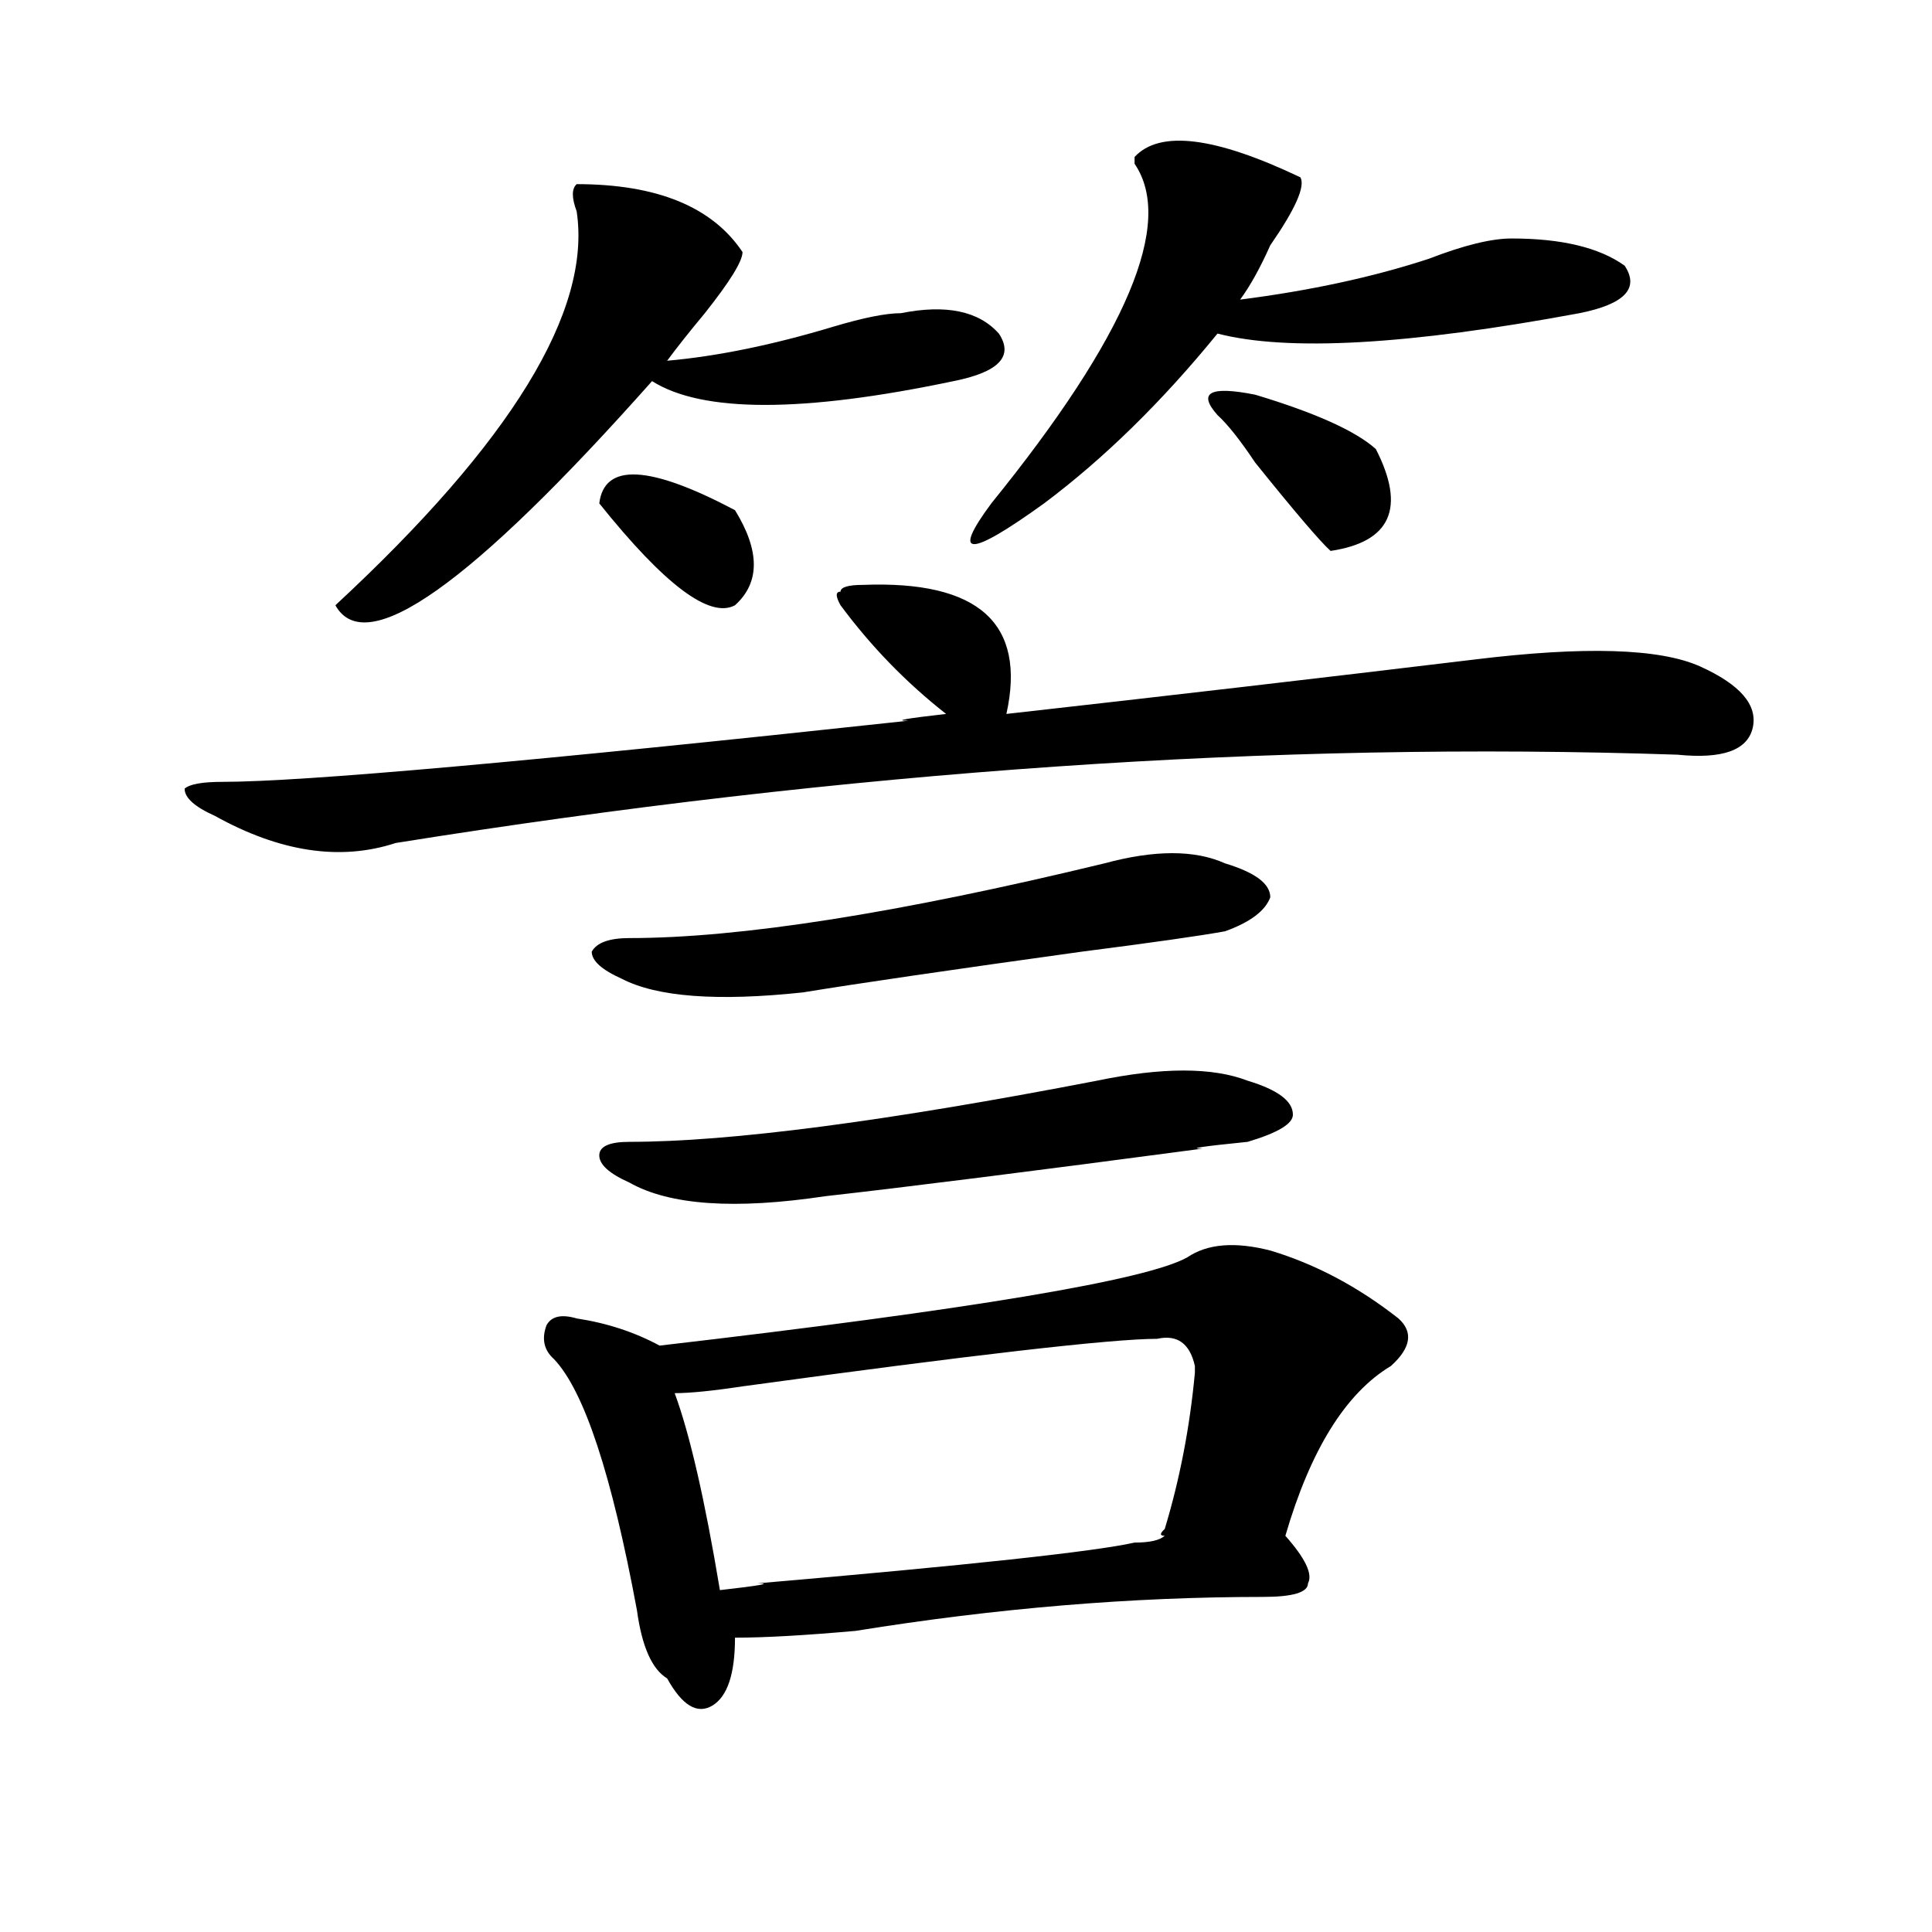 <?xml version="1.0" encoding="utf-8"?>
<!-- Generator: Adobe Illustrator 16.0.0, SVG Export Plug-In . SVG Version: 6.00 Build 0)  -->
<!DOCTYPE svg PUBLIC "-//W3C//DTD SVG 1.1//EN" "http://www.w3.org/Graphics/SVG/1.1/DTD/svg11.dtd">
<svg version="1.1" id="图层_1" xmlns="http://www.w3.org/2000/svg" xmlns:xlink="http://www.w3.org/1999/xlink" x="0px" y="0px"
	 width="1000px" height="1000px" viewBox="0 0 1000 1000" enable-background="new 0 0 1000 1000" xml:space="preserve">
<path d="M435.063,313.281c-2.622-4.669-2.622-7.031,0-7.031c0-2.307,3.902-3.516,11.707-3.516
	c59.815-2.307,84.511,19.94,74.145,66.797c83.229-9.338,163.898-18.731,241.945-28.125c57.194-7.031,96.218-5.822,117.07,3.516
	c20.792,9.394,29.878,19.94,27.316,31.641c-2.622,11.756-15.609,16.425-39.023,14.063c-208.165-7.031-429.258,8.24-663.398,45.703
	c-28.657,9.394-59.876,4.725-93.656-14.063c-10.427-4.669-15.609-9.338-15.609-14.063c2.562-2.307,9.085-3.516,19.512-3.516
	c41.585,0,159.996-10.547,355.113-31.641c-7.805,0-1.341-1.153,19.512-3.516C468.843,353.162,450.672,334.375,435.063,313.281z
	 M298.48,95.313c41.585,0,70.242,11.756,85.852,35.156c0,4.725-6.524,15.271-19.512,31.641
	c-7.805,9.394-14.329,17.578-19.512,24.609c25.976-2.307,54.633-8.185,85.852-17.578c15.609-4.669,27.316-7.031,35.121-7.031
	c23.414-4.669,40.304-1.153,50.73,10.547c7.805,11.756,0,19.94-23.414,24.609c-78.047,16.425-130.118,16.425-156.094,0
	c-93.656,105.469-148.289,144.141-163.898,116.016c91.034-84.375,132.68-152.325,124.875-203.906
	C295.858,102.344,295.858,97.675,298.48,95.313z M614.57,650.781c10.366-7.031,24.694-8.185,42.926-3.516
	c23.414,7.031,45.487,18.787,66.34,35.156c7.805,7.031,6.464,15.271-3.902,24.609c-23.414,14.063-41.646,43.396-54.633,87.891
	c10.366,11.7,14.269,19.885,11.707,24.609c0,4.669-7.805,7.031-23.414,7.031c-67.681,0-137.923,5.822-210.727,17.578
	c-26.036,2.307-46.828,3.516-62.438,3.516c0,18.731-3.902,30.432-11.707,35.156c-7.805,4.669-15.609,0-23.414-14.063
	c-7.805-4.725-13.048-16.425-15.609-35.156c-13.048-70.313-27.316-113.653-42.926-130.078c-5.243-4.669-6.524-10.547-3.902-17.578
	c2.562-4.669,7.805-5.822,15.609-3.516c15.609,2.362,29.878,7.031,42.926,14.063C502.683,677.753,593.718,662.537,614.57,650.781z
	 M571.645,446.875c25.976-7.031,46.828-7.031,62.438,0c15.609,4.725,23.414,10.547,23.414,17.578
	c-2.622,7.031-10.427,12.909-23.414,17.578c-13.048,2.362-37.743,5.878-74.145,10.547c-67.681,9.394-115.79,16.425-144.387,21.094
	c-44.267,4.725-75.485,2.362-93.656-7.031c-10.427-4.669-15.609-9.338-15.609-14.063c2.562-4.669,9.085-7.031,19.512-7.031
	C382.991,485.547,464.94,472.693,571.645,446.875z M310.188,260.547c2.562-21.094,25.976-19.885,70.242,3.516
	c12.987,21.094,12.987,37.519,0,49.219C367.382,320.313,343.968,302.734,310.188,260.547z M567.742,559.375
	c33.78-7.031,59.815-7.031,78.047,0c15.609,4.725,23.414,10.547,23.414,17.578c0,4.725-7.805,9.394-23.414,14.063
	c-23.414,2.362-31.219,3.516-23.414,3.516c-88.474,11.756-153.532,19.94-195.117,24.609c-46.828,7.031-80.669,4.725-101.461-7.031
	c-10.427-4.669-15.609-9.338-15.609-14.063c0-4.669,5.183-7.031,15.609-7.031C377.808,591.016,458.477,580.469,567.742,559.375z
	 M598.961,692.969c-23.414,0-94.997,8.24-214.629,24.609c-15.609,2.362-27.316,3.516-35.121,3.516
	c7.805,21.094,15.609,55.097,23.414,101.953c20.792-2.362,27.316-3.516,19.512-3.516c109.266-9.394,174.265-16.425,195.117-21.094
	c7.805,0,12.987-1.153,15.609-3.516c-2.622,0-2.622-1.153,0-3.516c7.805-25.763,12.987-52.734,15.609-80.859v-3.516
	C615.851,695.331,609.327,690.662,598.961,692.969z M673.105,91.797c2.562,4.725-2.622,16.425-15.609,35.156
	c-5.243,11.756-10.427,21.094-15.609,28.125c36.401-4.669,68.901-11.7,97.559-21.094c18.171-7.031,32.499-10.547,42.926-10.547
	c25.976,0,45.487,4.725,58.535,14.063c7.805,11.756,0,19.94-23.414,24.609c-88.474,16.425-150.911,19.94-187.313,10.547
	c-28.657,35.156-58.535,64.49-89.754,87.891c-39.023,28.125-48.169,28.125-27.316,0c70.242-86.682,94.937-145.294,74.145-175.781
	V81.25C600.241,67.188,628.839,70.703,673.105,91.797z M630.18,214.844c-10.427-11.7-3.902-15.216,19.512-10.547
	c31.219,9.394,52.011,18.787,62.438,28.125c15.609,30.487,7.805,48.065-23.414,52.734c-5.243-4.669-18.231-19.885-39.023-45.703
	C641.887,227.753,635.362,219.568,630.18,214.844z"/>
</svg>
